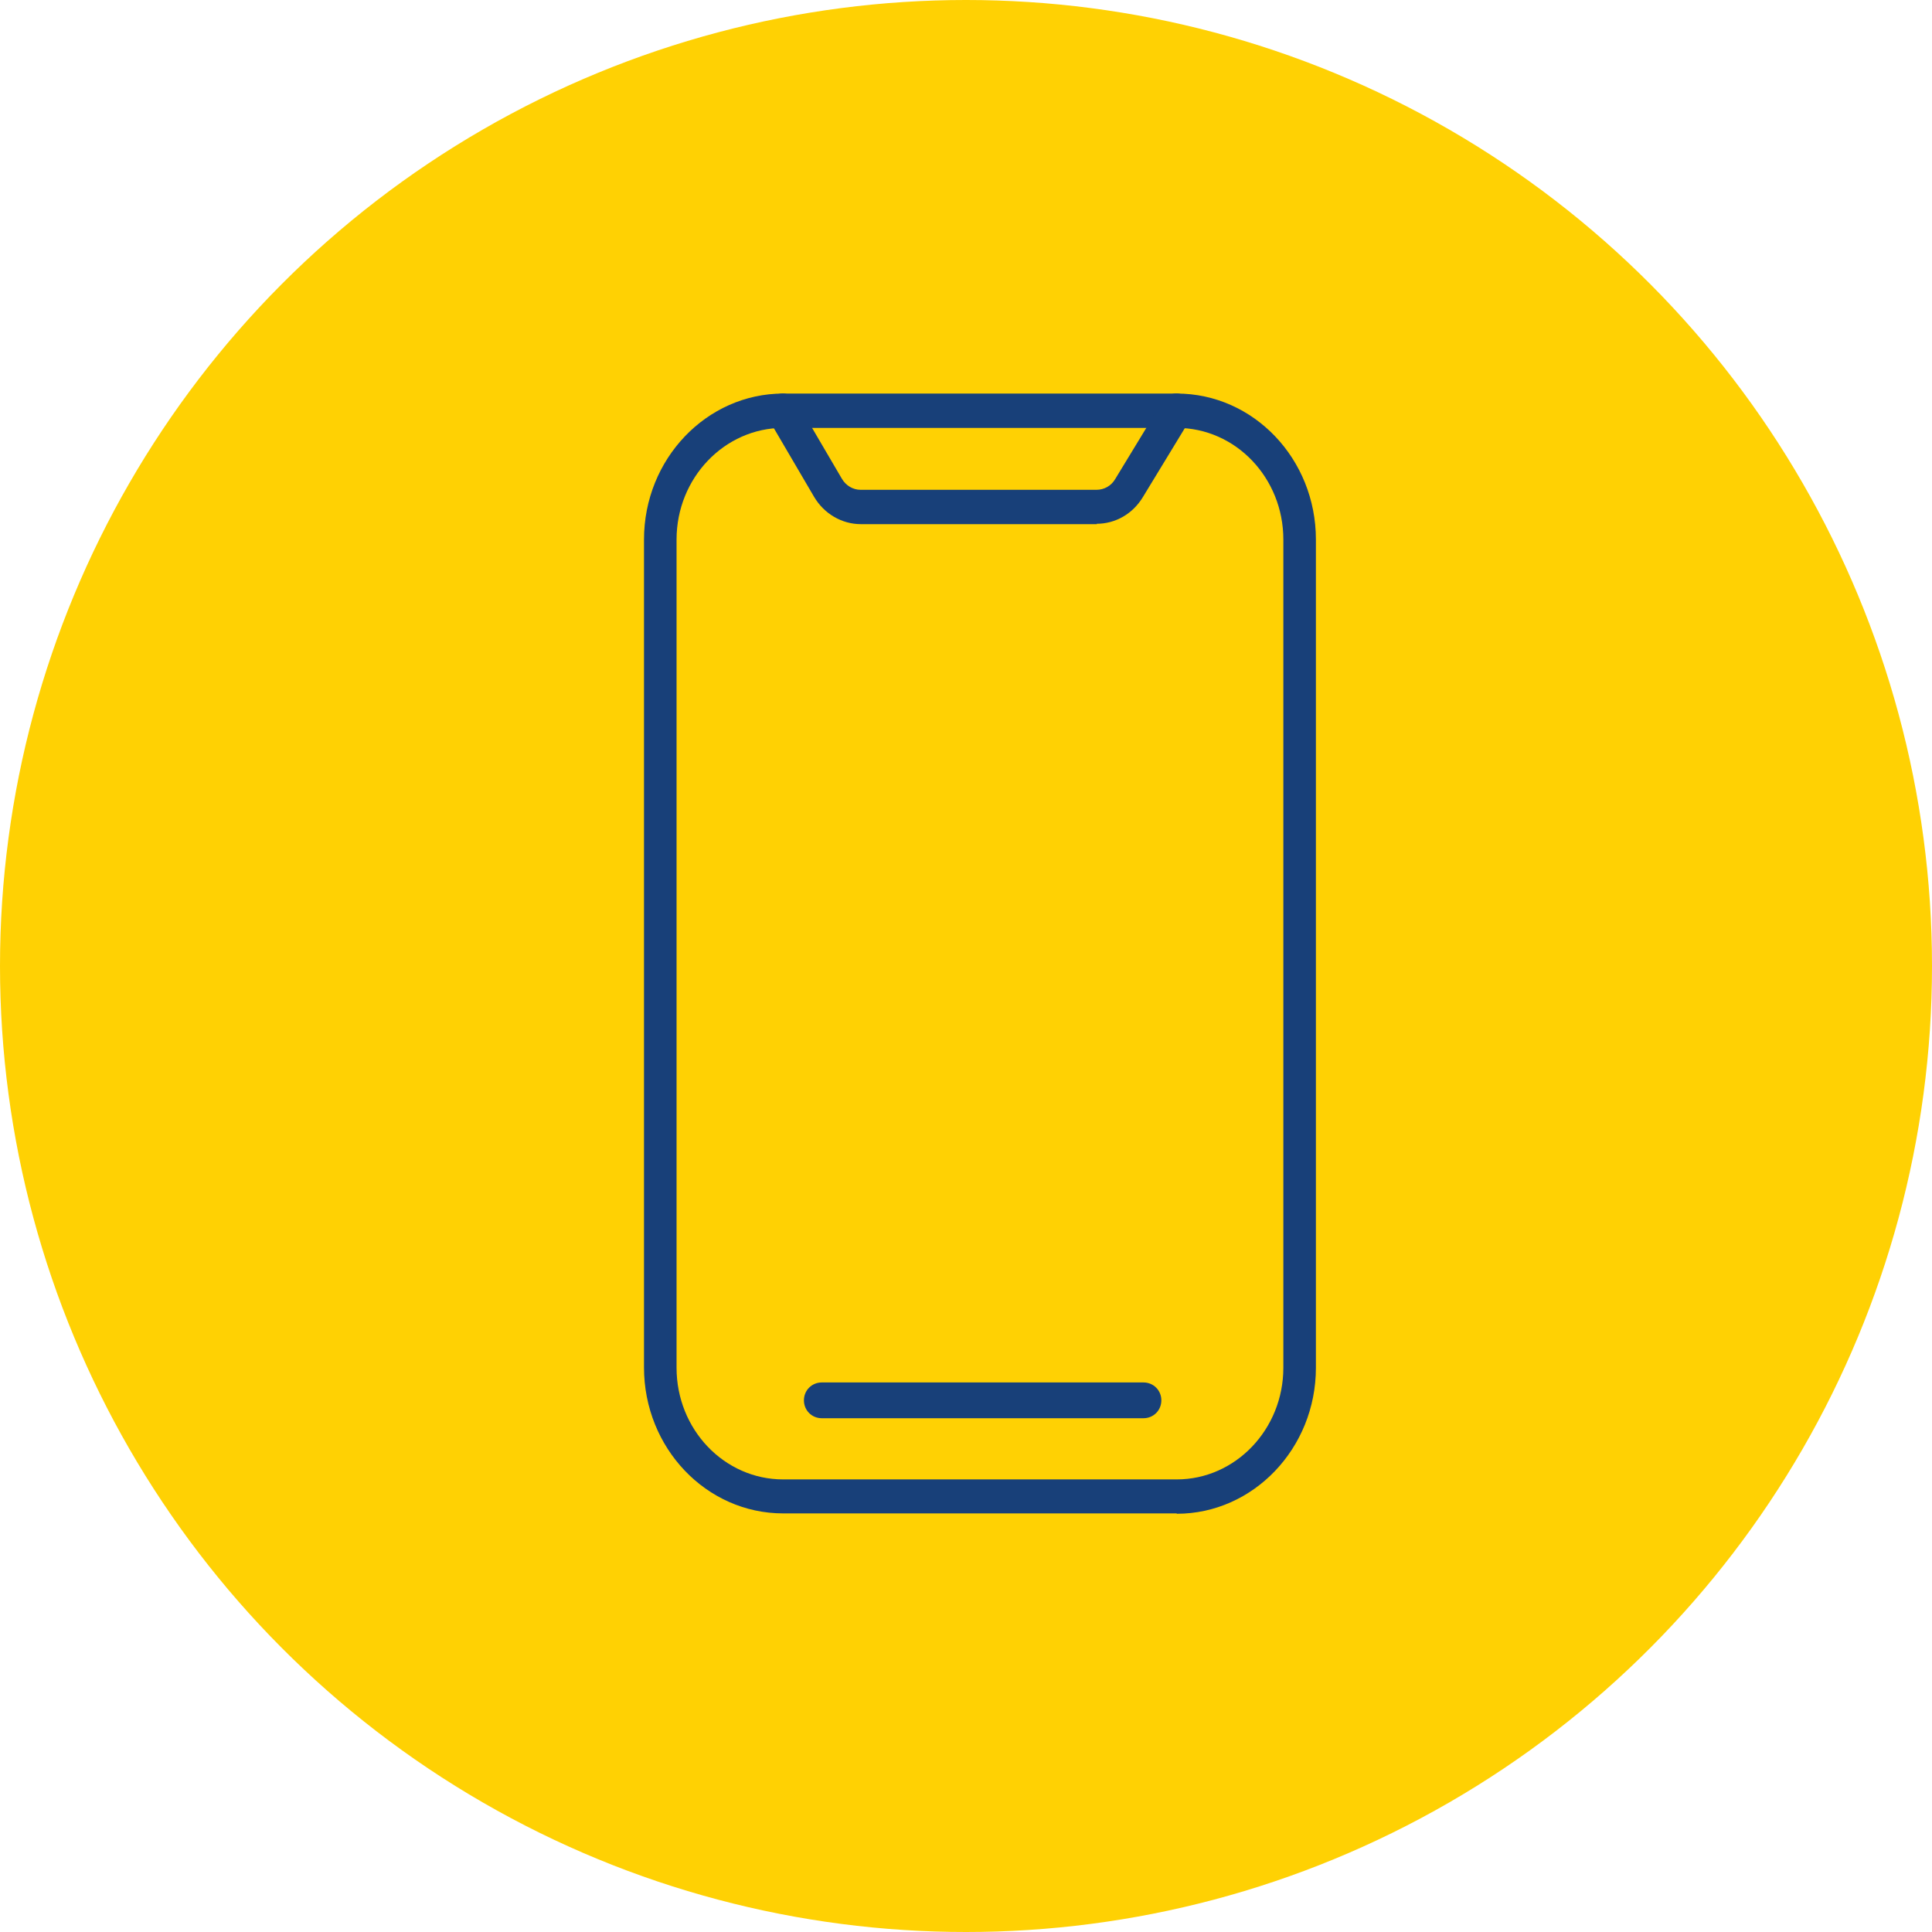 <svg id="Capa_1" data-name="Capa 1" xmlns="http://www.w3.org/2000/svg" viewBox="0 0 54 54">
  <defs>
    <clipPath id="clippath">
      <path style="stroke-width:0;fill:none" d="M18 11h18.78v31.3H18z"/>
    </clipPath>
    <style>
      .cls-3{stroke-width:0;fill:#184079}
    </style>
  </defs>
  <circle cx="27" cy="27" r="27" style="fill:#ffd103;stroke-width:0"/>
  <g style="clip-path:url(#clippath)">
    <path class="cls-3" d="M32.89 42.3h-11c-2.15 0-3.89-1.83-3.89-4.08V15.08c0-2.25 1.75-4.08 3.89-4.08h11c2.15 0 3.89 1.83 3.89 4.08v23.15c0 2.25-1.75 4.08-3.89 4.08Zm-11-30.34c-1.64 0-2.98 1.4-2.98 3.12v23.15c0 1.72 1.33 3.12 2.98 3.12h11c1.64 0 2.98-1.4 2.98-3.12V15.08c0-1.72-1.33-3.12-2.98-3.12h-11Z"/>
    <path class="cls-3" d="M30.66 14.65h-6.6c-.53 0-1.03-.29-1.31-.77l-1.26-2.15c-.13-.23-.06-.52.15-.66s.5-.07.63.16l1.26 2.15c.11.19.31.31.52.31h6.6c.21 0 .41-.11.52-.3l1.32-2.17c.14-.22.42-.29.63-.15s.27.44.14.66l-1.32 2.17c-.28.46-.76.74-1.29.74Z"/>
  </g>
  <path class="cls-3" d="M31.96 39.64h-8.99c-.28 0-.5-.22-.5-.5s.22-.5.5-.5h8.99c.28 0 .5.22.5.5s-.22.5-.5.5Z"/>
</svg>